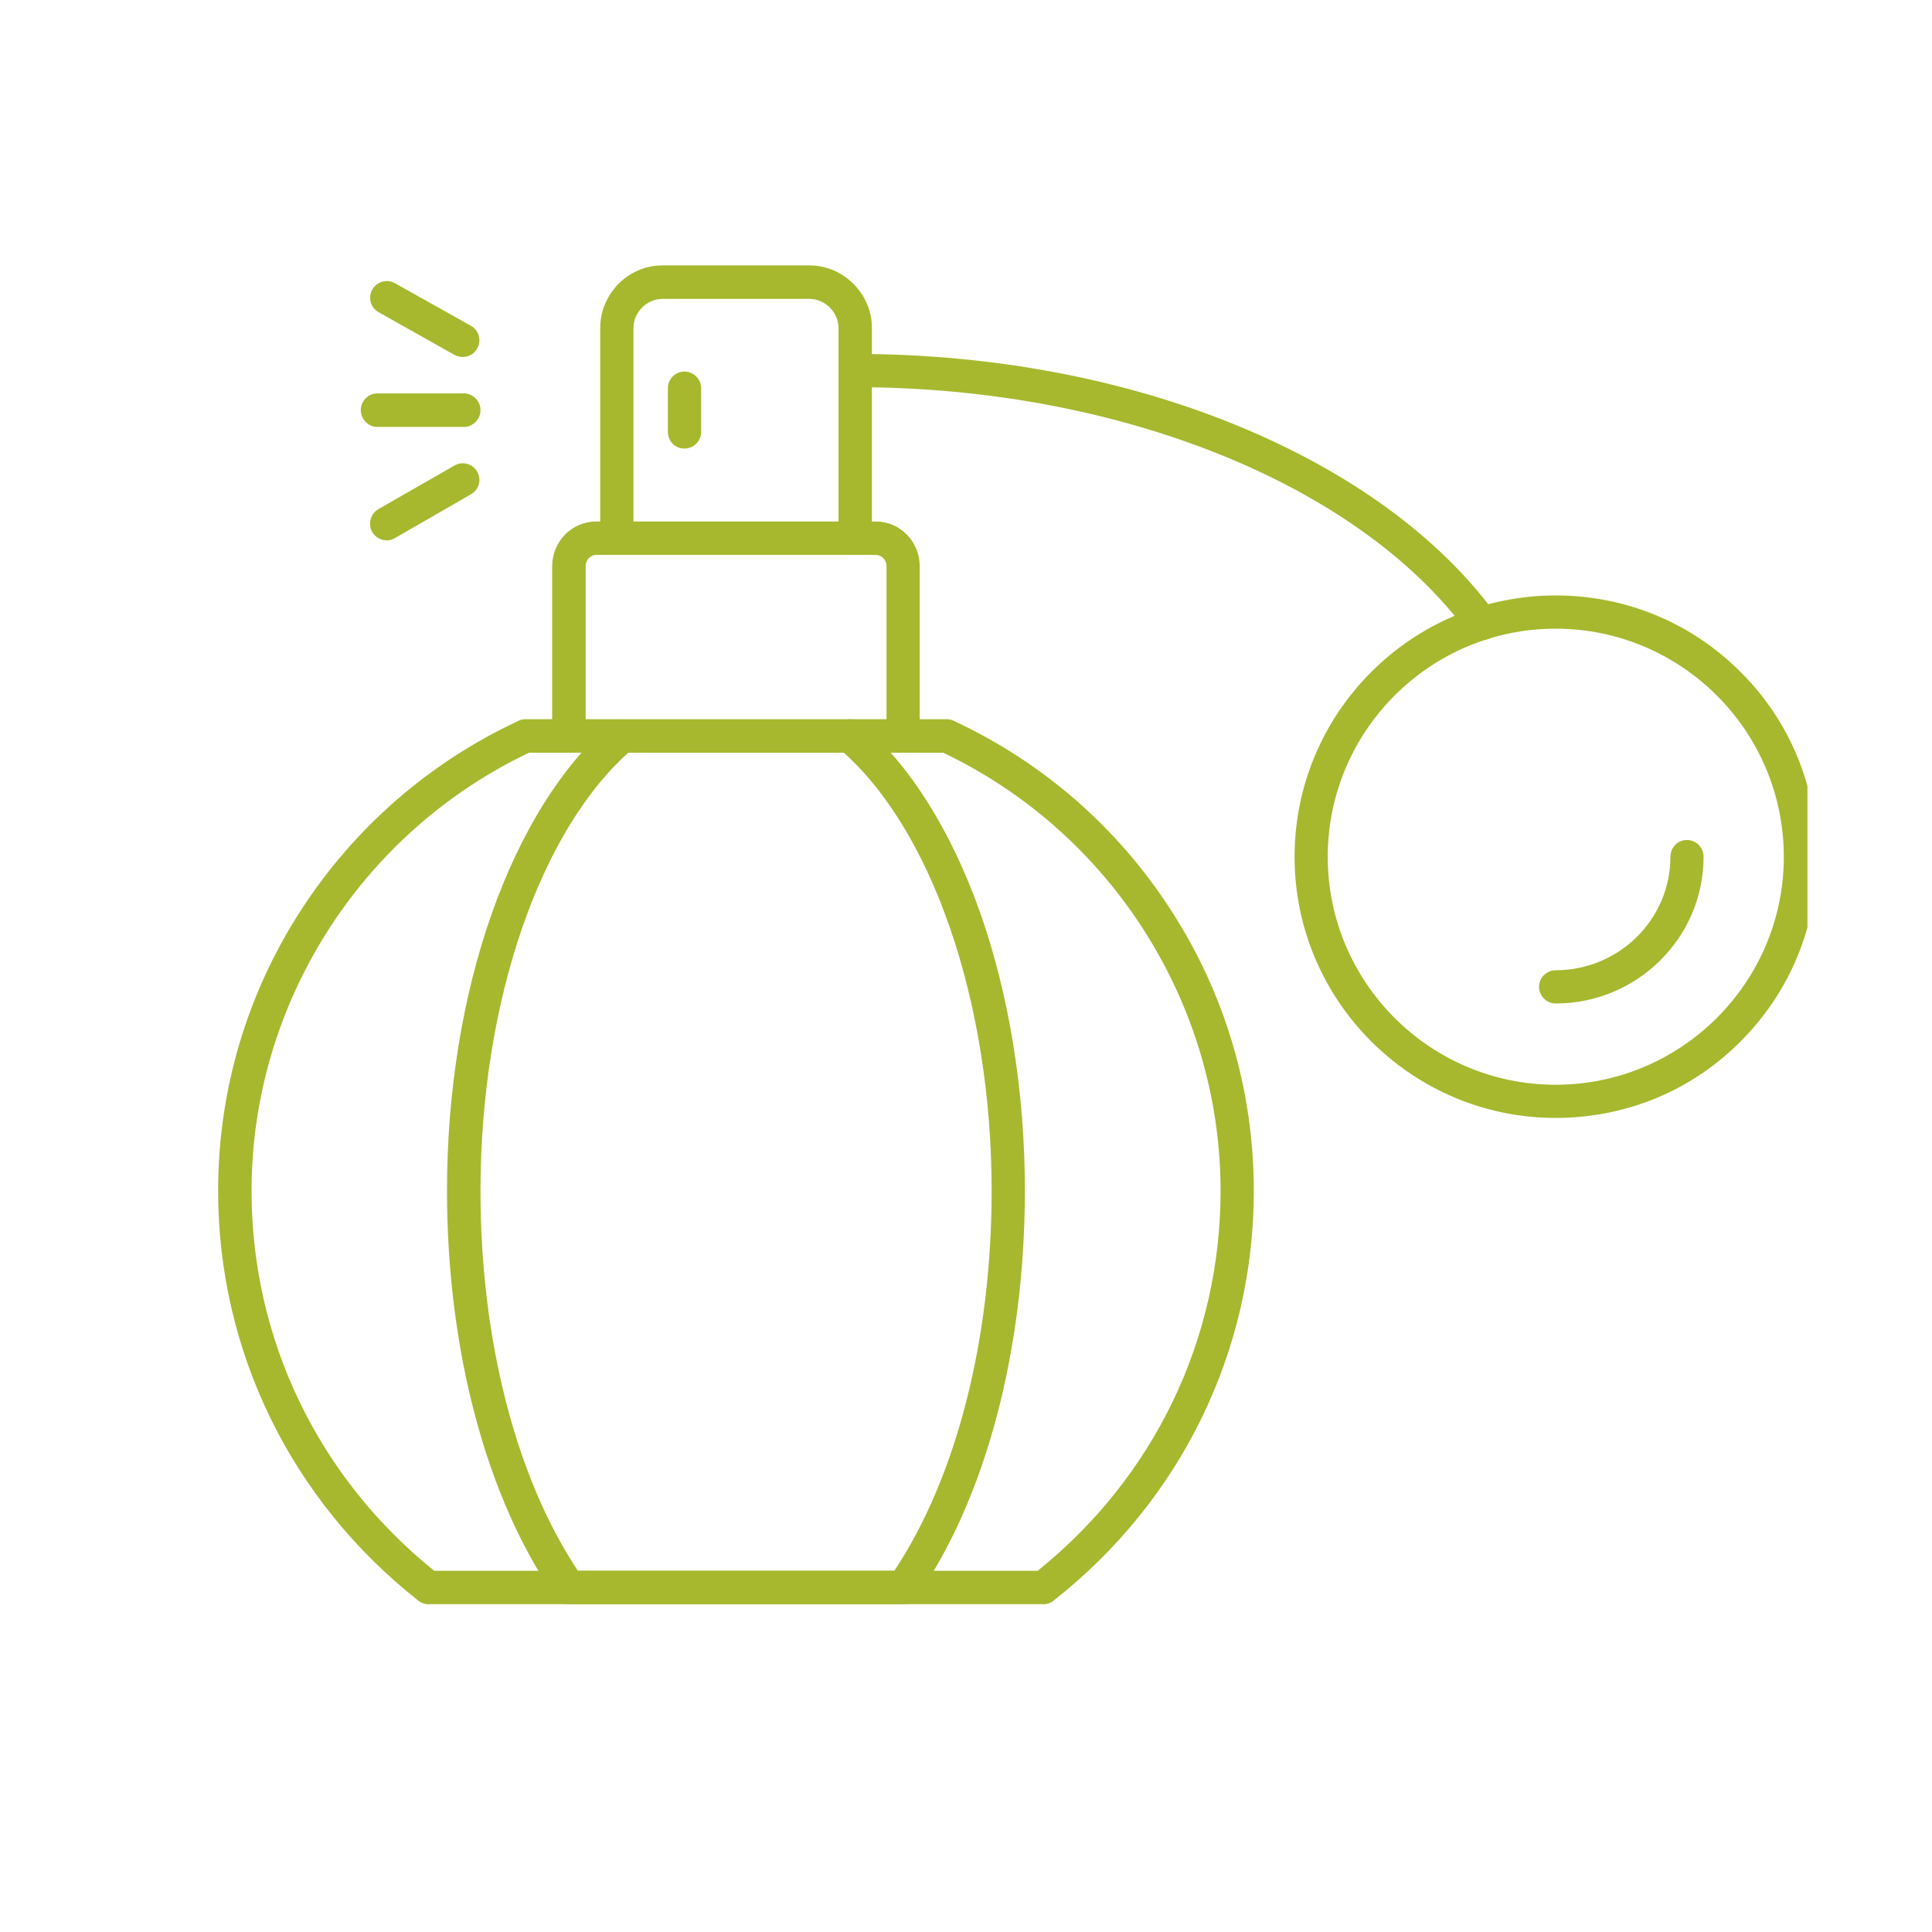 <?xml version="1.0" encoding="UTF-8"?>
<svg xmlns="http://www.w3.org/2000/svg" xmlns:xlink="http://www.w3.org/1999/xlink" width="40" zoomAndPan="magnify" viewBox="0 0 30 30" height="40" preserveAspectRatio="xMidYMid meet" version="1.0">
  <defs>
    <clipPath id="08df65ab82">
      <path d="M 3.387 11.125 L 19.484 11.125 L 19.484 24.91 L 3.387 24.91 Z M 3.387 11.125 " clip-rule="nonzero"></path>
    </clipPath>
    <clipPath id="efe0860dba">
      <path d="M 9 4.121 L 14 4.121 L 14 9 L 9 9 Z M 9 4.121 " clip-rule="nonzero"></path>
    </clipPath>
    <clipPath id="51b2c473f5">
      <path d="M 20.09 9.242 L 28.066 9.242 L 28.066 17.391 L 20.09 17.391 Z M 20.09 9.242 " clip-rule="nonzero"></path>
    </clipPath>
    <clipPath id="29a64bba8a">
      <path d="M 5 4.121 L 8 4.121 L 8 6 L 5 6 Z M 5 4.121 " clip-rule="nonzero"></path>
    </clipPath>
    <clipPath id="65eabaa14f">
      <path d="M 6.891 11.125 L 15.98 11.125 L 15.98 24.91 L 6.891 24.91 Z M 6.891 11.125 " clip-rule="nonzero"></path>
    </clipPath>
  </defs>
  <g clip-path="url(#08df65ab82)">
    <path fill="#a7b82e" d="M 16.203 24.91 L 6.652 24.91 C 6.594 24.91 6.539 24.891 6.492 24.852 C 4.52 23.297 3.387 20.98 3.387 18.492 C 3.387 16.93 3.836 15.418 4.684 14.117 C 5.512 12.844 6.672 11.836 8.047 11.195 C 8.078 11.176 8.117 11.168 8.156 11.168 L 14.703 11.168 C 14.738 11.168 14.777 11.176 14.812 11.195 C 16.184 11.832 17.348 12.844 18.172 14.117 C 19.023 15.422 19.469 16.934 19.469 18.492 C 19.469 20.98 18.34 23.297 16.363 24.852 C 16.32 24.891 16.262 24.91 16.203 24.91 Z M 6.742 24.391 L 16.113 24.391 C 17.922 22.938 18.953 20.793 18.953 18.492 C 18.953 15.598 17.262 12.934 14.645 11.688 L 8.215 11.688 C 5.594 12.934 3.906 15.598 3.906 18.492 C 3.906 20.793 4.938 22.938 6.742 24.391 " fill-opacity="1" fill-rule="evenodd"></path>
  </g>
  <path fill="#a7b82e" d="M 14.023 11.688 C 13.879 11.688 13.766 11.57 13.766 11.43 L 13.766 8.793 C 13.766 8.695 13.691 8.617 13.602 8.617 L 9.254 8.617 C 9.168 8.617 9.094 8.695 9.094 8.793 L 9.094 11.43 C 9.094 11.57 8.977 11.688 8.836 11.688 C 8.691 11.688 8.574 11.57 8.574 11.43 L 8.574 8.793 C 8.574 8.41 8.879 8.098 9.254 8.098 L 13.602 8.098 C 13.977 8.098 14.281 8.41 14.281 8.793 L 14.281 11.43 C 14.281 11.57 14.164 11.688 14.023 11.688 " fill-opacity="1" fill-rule="evenodd"></path>
  <g clip-path="url(#efe0860dba)">
    <path fill="#a7b82e" d="M 13.277 8.617 C 13.137 8.617 13.02 8.5 13.02 8.355 L 13.02 5.094 C 13.02 4.848 12.812 4.641 12.566 4.641 L 10.289 4.641 C 10.043 4.641 9.836 4.848 9.836 5.094 L 9.836 8.355 C 9.836 8.5 9.719 8.617 9.578 8.617 C 9.438 8.617 9.32 8.5 9.32 8.355 L 9.32 5.094 C 9.32 4.836 9.422 4.594 9.605 4.406 C 9.789 4.223 10.031 4.121 10.289 4.121 L 12.566 4.121 C 12.824 4.121 13.066 4.223 13.25 4.406 C 13.438 4.594 13.539 4.836 13.539 5.094 L 13.539 8.355 C 13.539 8.5 13.422 8.617 13.277 8.617 " fill-opacity="1" fill-rule="evenodd"></path>
  </g>
  <path fill="#a7b82e" d="M 23.012 9.941 C 22.93 9.941 22.852 9.902 22.801 9.836 C 21.098 7.512 17.359 6.012 13.277 6.012 C 13.137 6.012 13.02 5.898 13.02 5.754 C 13.02 5.613 13.137 5.496 13.277 5.496 C 15.398 5.496 17.453 5.883 19.223 6.613 C 20.961 7.328 22.344 8.336 23.219 9.527 C 23.301 9.645 23.277 9.805 23.16 9.891 C 23.117 9.926 23.062 9.941 23.012 9.941 " fill-opacity="1" fill-rule="evenodd"></path>
  <g clip-path="url(#51b2c473f5)">
    <path fill="#a7b82e" d="M 24.156 17.359 C 21.922 17.359 20.102 15.539 20.102 13.305 C 20.102 11.066 21.922 9.246 24.156 9.246 C 25.242 9.246 26.262 9.668 27.027 10.434 C 27.793 11.195 28.215 12.219 28.215 13.305 C 28.215 14.387 27.793 15.406 27.027 16.172 C 26.262 16.941 25.242 17.359 24.156 17.359 Z M 24.156 9.762 C 22.203 9.762 20.617 11.352 20.617 13.305 C 20.617 15.254 22.203 16.844 24.156 16.844 C 26.109 16.844 27.699 15.254 27.699 13.305 C 27.699 11.352 26.109 9.762 24.156 9.762 " fill-opacity="1" fill-rule="evenodd"></path>
  </g>
  <path fill="#a7b82e" d="M 24.156 15.582 C 24.016 15.582 23.898 15.465 23.898 15.324 C 23.898 15.18 24.016 15.066 24.156 15.066 C 25.141 15.066 25.938 14.273 25.938 13.305 C 25.938 13.16 26.051 13.043 26.195 13.043 C 26.336 13.043 26.453 13.16 26.453 13.305 C 26.453 14.559 25.422 15.582 24.156 15.582 " fill-opacity="1" fill-rule="evenodd"></path>
  <path fill="#a7b82e" d="M 10.629 6.965 C 10.484 6.965 10.371 6.852 10.371 6.707 L 10.371 6.027 C 10.371 5.887 10.484 5.77 10.629 5.77 C 10.77 5.77 10.887 5.887 10.887 6.027 L 10.887 6.707 C 10.887 6.852 10.77 6.965 10.629 6.965 " fill-opacity="1" fill-rule="evenodd"></path>
  <path fill="#a7b82e" d="M 7.203 6.629 L 5.859 6.629 C 5.719 6.629 5.602 6.512 5.602 6.367 C 5.602 6.227 5.719 6.109 5.859 6.109 L 7.203 6.109 C 7.344 6.109 7.461 6.227 7.461 6.367 C 7.461 6.512 7.344 6.629 7.203 6.629 " fill-opacity="1" fill-rule="evenodd"></path>
  <g clip-path="url(#29a64bba8a)">
    <path fill="#a7b82e" d="M 7.188 5.543 C 7.141 5.543 7.102 5.531 7.059 5.512 L 5.879 4.848 C 5.754 4.777 5.711 4.621 5.781 4.496 C 5.852 4.371 6.008 4.328 6.133 4.398 L 7.312 5.059 C 7.438 5.129 7.48 5.289 7.41 5.41 C 7.363 5.496 7.277 5.543 7.188 5.543 " fill-opacity="1" fill-rule="evenodd"></path>
  </g>
  <path fill="#a7b82e" d="M 6.004 8.391 C 5.918 8.391 5.828 8.344 5.781 8.262 C 5.711 8.137 5.75 7.98 5.875 7.906 L 7.055 7.23 C 7.18 7.156 7.336 7.199 7.41 7.324 C 7.48 7.449 7.438 7.605 7.312 7.676 L 6.133 8.355 C 6.094 8.379 6.051 8.391 6.004 8.391 " fill-opacity="1" fill-rule="evenodd"></path>
  <g clip-path="url(#65eabaa14f)">
    <path fill="#a7b82e" d="M 14.023 24.91 L 8.836 24.91 C 8.75 24.91 8.672 24.867 8.621 24.797 C 7.555 23.266 6.941 20.965 6.941 18.492 C 6.941 16.953 7.184 15.461 7.641 14.172 C 8.094 12.898 8.73 11.883 9.492 11.23 C 9.598 11.141 9.762 11.152 9.855 11.262 C 9.949 11.371 9.938 11.531 9.828 11.625 C 8.391 12.852 7.461 15.551 7.461 18.492 C 7.461 20.805 8.012 22.945 8.973 24.391 L 13.887 24.391 C 14.848 22.945 15.398 20.805 15.398 18.492 C 15.398 15.551 14.469 12.852 13.031 11.625 C 12.922 11.531 12.91 11.371 13.004 11.258 C 13.094 11.152 13.258 11.137 13.367 11.23 C 14.129 11.879 14.766 12.895 15.219 14.168 C 15.672 15.457 15.914 16.953 15.914 18.488 C 15.914 20.965 15.305 23.266 14.238 24.797 C 14.188 24.867 14.105 24.91 14.023 24.91 " fill-opacity="1" fill-rule="evenodd"></path>
  </g>
</svg>
